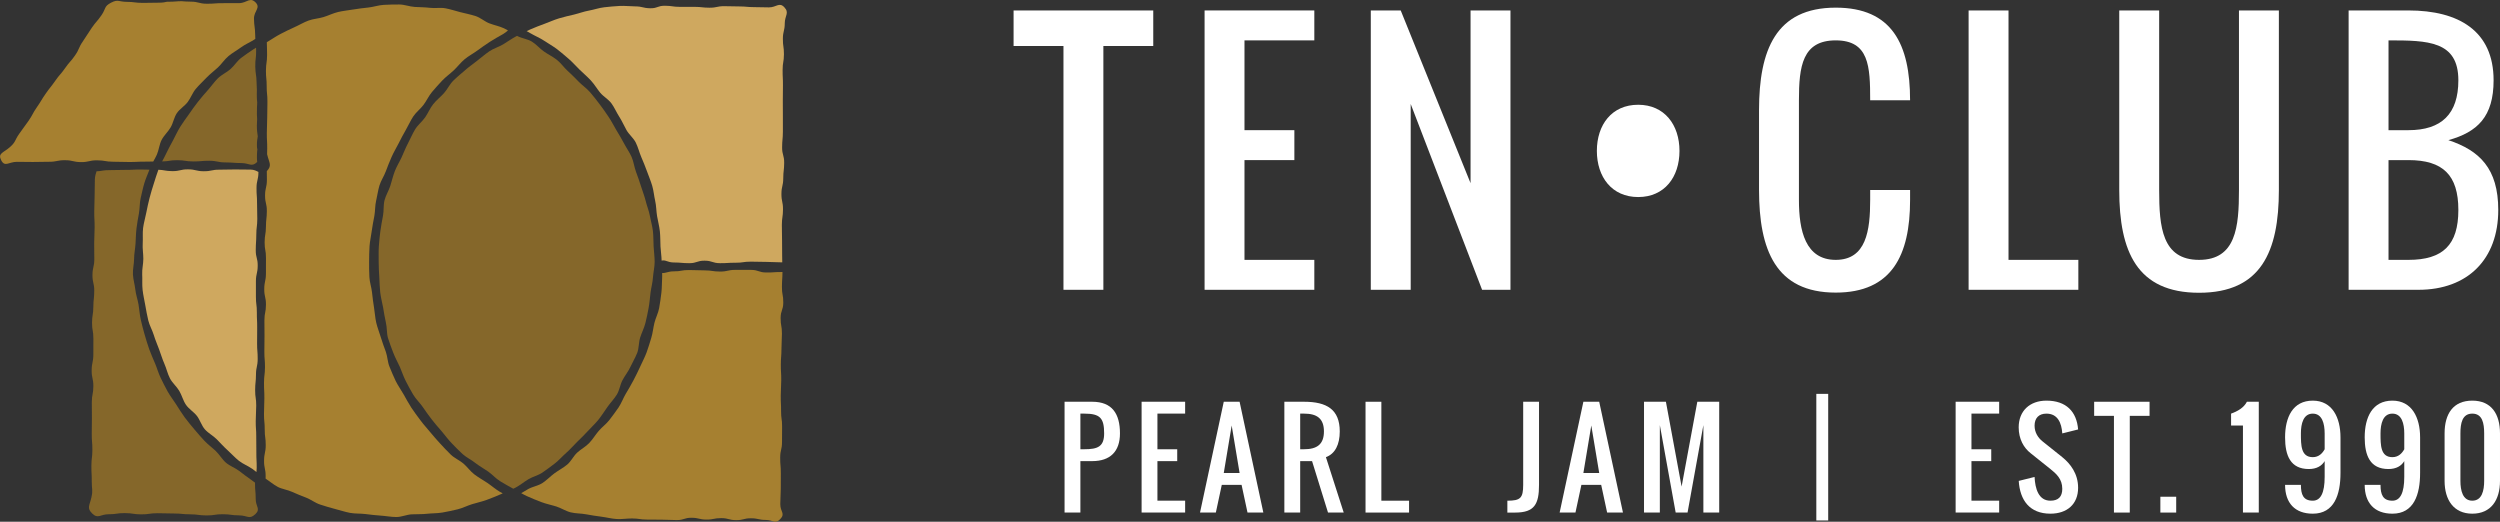 <?xml version="1.0" encoding="UTF-8" standalone="no"?>
<svg
   xmlns:dc="http://purl.org/dc/elements/1.1/"
   xmlns:cc="http://creativecommons.org/ns#"
   xmlns:rdf="http://www.w3.org/1999/02/22-rdf-syntax-ns#"
   xmlns:svg="http://www.w3.org/2000/svg"
   xmlns="http://www.w3.org/2000/svg"
   xmlns:sodipodi="http://sodipodi.sourceforge.net/DTD/sodipodi-0.dtd"
   xmlns:inkscape="http://www.inkscape.org/namespaces/inkscape"
   version="1.1"
   width="547.958"
   height="114.354"
   viewBox="0 0 547.958 114.354"
   id="svg3015"
   xml:space="preserve"
   inkscape:version="0.48.4 r9939"
   sodipodi:docname="10c-tc.svg"><rect x="0" y="0" width="547.958" height="114.354" fill="#333333" stroke="none"/><sodipodi:namedview
     pagecolor="#ffffff"
     bordercolor="#666666"
     borderopacity="1"
     objecttolerance="10"
     gridtolerance="10"
     guidetolerance="10"
     inkscape:pageopacity="0"
     inkscape:pageshadow="2"
     inkscape:window-width="1629"
     inkscape:window-height="1026"
     id="namedview5861"
     showgrid="false"
     inkscape:zoom="1.5072343"
     inkscape:cx="48.41829"
     inkscape:cy="-0.39614748"
     inkscape:window-x="51"
     inkscape:window-y="375"
     inkscape:window-maximized="1"
     inkscape:current-layer="svg3015" /><defs
     id="defs3019"><clipPath
       id="clipPath3029"><path
         d="M 0,89.923 H 260.64 V 0 H 0 v 89.923 z"
         id="path3031" /></clipPath><clipPath
       id="clipPath3030"><path
         d="M 0,207.58 H 246.28 V 0 H 0 v 207.58 z"
         id="path3032" /></clipPath><filter
       x="0"
       y="0"
       width="1"
       height="1"
       color-interpolation-filters="sRGB"
       id="filter3243"><feColorMatrix
         result="fbSourceGraphic"
         type="saturate"
         values="0"
         id="feColorMatrix3245" /><feColorMatrix
         in="fbSourceGraphic"
         result="fbSourceGraphicAlpha"
         values="0 0 0 -1 0 0 0 0 -1 0 0 0 0 -1 0 0 0 0 1 0"
         id="feColorMatrix3294" /><feFlood
         result="result1"
         flood-opacity="0"
         in="fbSourceGraphic"
         flood-color="rgb(128,128,128)"
         id="feFlood3296" /><feBlend
         in2="fbSourceGraphic"
         mode="normal"
         result="result2"
         id="feBlend3298" /><feComposite
         in2="fbSourceGraphic"
         operator="arithmetic"
         k1="0"
         k2="1"
         k3="0"
         k4="0"
         result="result3"
         id="feComposite3300" /><feComposite
         in2="fbSourceGraphic"
         operator="in"
         result="fbSourceGraphic"
         id="feComposite3302" /><feColorMatrix
         in="fbSourceGraphic"
         result="fbSourceGraphicAlpha"
         values="0 0 0 -1 0 0 0 0 -1 0 0 0 0 -1 0 0 0 0 1 0"
         id="feColorMatrix3374" /><feFlood
         result="result1"
         flood-opacity="0"
         in="fbSourceGraphic"
         flood-color="rgb(128,128,128)"
         id="feFlood3376" /><feBlend
         in2="fbSourceGraphic"
         mode="normal"
         result="result2"
         id="feBlend3378" /><feComposite
         in2="fbSourceGraphic"
         operator="arithmetic"
         k1="0"
         k2="1"
         k3="0"
         k4="0"
         result="result4"
         id="feComposite3380" /><feComposite
         in2="fbSourceGraphic"
         operator="in"
         result="fbSourceGraphic"
         id="feComposite3382" /><feColorMatrix
         in="fbSourceGraphic"
         result="fbSourceGraphicAlpha"
         values="0 0 0 -1 0 0 0 0 -1 0 0 0 0 -1 0 0 0 0 1 0"
         id="feColorMatrix3534" /><feColorMatrix
         result="fbSourceGraphic"
         type="hueRotate"
         in="fbSourceGraphic"
         values="180"
         id="feColorMatrix3536" /><feColorMatrix
         in="fbSourceGraphic"
         result="fbSourceGraphicAlpha"
         values="0 0 0 -1 0 0 0 0 -1 0 0 0 0 -1 0 0 0 0 1 0"
         id="feColorMatrix3726" /><feColorMatrix
         result="result2"
         type="luminanceToAlpha"
         in="fbSourceGraphic"
         id="feColorMatrix3728" /><feComposite
         in2="fbSourceGraphic"
         operator="arithmetic"
         k1="0"
         k2="0"
         k3="2"
         k4="0"
         in="result2"
         result="result4"
         id="feComposite3730" /><feBlend
         in2="result2"
         mode="multiply"
         in="result4"
         result="result3"
         id="feBlend3732" /><feComposite
         in2="fbSourceGraphic"
         operator="in"
         in="result3"
         id="feComposite3734" /></filter><filter
       x="0"
       y="0"
       width="1"
       height="1"
       color-interpolation-filters="sRGB"
       id="filter3247"><feColorMatrix
         result="fbSourceGraphic"
         type="saturate"
         values="0"
         id="feColorMatrix3249" /><feColorMatrix
         in="fbSourceGraphic"
         result="fbSourceGraphicAlpha"
         values="0 0 0 -1 0 0 0 0 -1 0 0 0 0 -1 0 0 0 0 1 0"
         id="feColorMatrix3304" /><feFlood
         result="result1"
         flood-opacity="0"
         in="fbSourceGraphic"
         flood-color="rgb(128,128,128)"
         id="feFlood3306" /><feBlend
         in2="fbSourceGraphic"
         mode="normal"
         result="result2"
         id="feBlend3308" /><feComposite
         in2="fbSourceGraphic"
         operator="arithmetic"
         k1="0"
         k2="1"
         k3="0"
         k4="0"
         result="result3"
         id="feComposite3310" /><feComposite
         in2="fbSourceGraphic"
         operator="in"
         result="fbSourceGraphic"
         id="feComposite3312" /><feColorMatrix
         in="fbSourceGraphic"
         result="fbSourceGraphicAlpha"
         values="0 0 0 -1 0 0 0 0 -1 0 0 0 0 -1 0 0 0 0 1 0"
         id="feColorMatrix3384" /><feFlood
         result="result1"
         flood-opacity="0"
         in="fbSourceGraphic"
         flood-color="rgb(128,128,128)"
         id="feFlood3386" /><feBlend
         in2="fbSourceGraphic"
         mode="normal"
         result="result2"
         id="feBlend3388" /><feComposite
         in2="fbSourceGraphic"
         operator="arithmetic"
         k1="0"
         k2="1"
         k3="0"
         k4="0"
         result="result4"
         id="feComposite3390" /><feComposite
         in2="fbSourceGraphic"
         operator="in"
         result="fbSourceGraphic"
         id="feComposite3392" /><feColorMatrix
         in="fbSourceGraphic"
         result="fbSourceGraphicAlpha"
         values="0 0 0 -1 0 0 0 0 -1 0 0 0 0 -1 0 0 0 0 1 0"
         id="feColorMatrix3538" /><feColorMatrix
         result="fbSourceGraphic"
         type="hueRotate"
         in="fbSourceGraphic"
         values="180"
         id="feColorMatrix3540" /><feColorMatrix
         in="fbSourceGraphic"
         result="fbSourceGraphicAlpha"
         values="0 0 0 -1 0 0 0 0 -1 0 0 0 0 -1 0 0 0 0 1 0"
         id="feColorMatrix3736" /><feColorMatrix
         result="result2"
         type="luminanceToAlpha"
         in="fbSourceGraphic"
         id="feColorMatrix3738" /><feComposite
         in2="fbSourceGraphic"
         operator="arithmetic"
         k1="0"
         k2="0"
         k3="2"
         k4="0"
         in="result2"
         result="result4"
         id="feComposite3740" /><feBlend
         in2="result2"
         mode="multiply"
         in="result4"
         result="result3"
         id="feBlend3742" /><feComposite
         in2="fbSourceGraphic"
         operator="in"
         in="result3"
         id="feComposite3744" /></filter><filter
       x="0"
       y="0"
       width="1"
       height="1"
       color-interpolation-filters="sRGB"
       id="filter3251"><feColorMatrix
         result="fbSourceGraphic"
         type="saturate"
         values="0"
         id="feColorMatrix3253" /><feColorMatrix
         in="fbSourceGraphic"
         result="fbSourceGraphicAlpha"
         values="0 0 0 -1 0 0 0 0 -1 0 0 0 0 -1 0 0 0 0 1 0"
         id="feColorMatrix3314" /><feFlood
         result="result1"
         flood-opacity="0"
         in="fbSourceGraphic"
         flood-color="rgb(128,128,128)"
         id="feFlood3316" /><feBlend
         in2="fbSourceGraphic"
         mode="normal"
         result="result2"
         id="feBlend3318" /><feComposite
         in2="fbSourceGraphic"
         operator="arithmetic"
         k1="0"
         k2="1"
         k3="0"
         k4="0"
         result="result3"
         id="feComposite3320" /><feComposite
         in2="fbSourceGraphic"
         operator="in"
         result="fbSourceGraphic"
         id="feComposite3322" /><feColorMatrix
         in="fbSourceGraphic"
         result="fbSourceGraphicAlpha"
         values="0 0 0 -1 0 0 0 0 -1 0 0 0 0 -1 0 0 0 0 1 0"
         id="feColorMatrix3394" /><feFlood
         result="result1"
         flood-opacity="0"
         in="fbSourceGraphic"
         flood-color="rgb(128,128,128)"
         id="feFlood3396" /><feBlend
         in2="fbSourceGraphic"
         mode="normal"
         result="result2"
         id="feBlend3398" /><feComposite
         in2="fbSourceGraphic"
         operator="arithmetic"
         k1="0"
         k2="1"
         k3="0"
         k4="0"
         result="result4"
         id="feComposite3400" /><feComposite
         in2="fbSourceGraphic"
         operator="in"
         result="fbSourceGraphic"
         id="feComposite3402" /><feColorMatrix
         in="fbSourceGraphic"
         result="fbSourceGraphicAlpha"
         values="0 0 0 -1 0 0 0 0 -1 0 0 0 0 -1 0 0 0 0 1 0"
         id="feColorMatrix3542" /><feColorMatrix
         result="fbSourceGraphic"
         type="hueRotate"
         in="fbSourceGraphic"
         values="180"
         id="feColorMatrix3544" /><feColorMatrix
         in="fbSourceGraphic"
         result="fbSourceGraphicAlpha"
         values="0 0 0 -1 0 0 0 0 -1 0 0 0 0 -1 0 0 0 0 1 0"
         id="feColorMatrix3746" /><feColorMatrix
         result="result2"
         type="luminanceToAlpha"
         in="fbSourceGraphic"
         id="feColorMatrix3748" /><feComposite
         in2="fbSourceGraphic"
         operator="arithmetic"
         k1="0"
         k2="0"
         k3="2"
         k4="0"
         in="result2"
         result="result4"
         id="feComposite3750" /><feBlend
         in2="result2"
         mode="multiply"
         in="result4"
         result="result3"
         id="feBlend3752" /><feComposite
         in2="fbSourceGraphic"
         operator="in"
         in="result3"
         id="feComposite3754" /></filter><filter
       x="0"
       y="0"
       width="1"
       height="1"
       color-interpolation-filters="sRGB"
       id="filter3255"><feColorMatrix
         result="fbSourceGraphic"
         type="saturate"
         values="0"
         id="feColorMatrix3257" /><feColorMatrix
         in="fbSourceGraphic"
         result="fbSourceGraphicAlpha"
         values="0 0 0 -1 0 0 0 0 -1 0 0 0 0 -1 0 0 0 0 1 0"
         id="feColorMatrix3324" /><feFlood
         result="result1"
         flood-opacity="0"
         in="fbSourceGraphic"
         flood-color="rgb(128,128,128)"
         id="feFlood3326" /><feBlend
         in2="fbSourceGraphic"
         mode="normal"
         result="result2"
         id="feBlend3328" /><feComposite
         in2="fbSourceGraphic"
         operator="arithmetic"
         k1="0"
         k2="1"
         k3="0"
         k4="0"
         result="result3"
         id="feComposite3330" /><feComposite
         in2="fbSourceGraphic"
         operator="in"
         result="fbSourceGraphic"
         id="feComposite3332" /><feColorMatrix
         in="fbSourceGraphic"
         result="fbSourceGraphicAlpha"
         values="0 0 0 -1 0 0 0 0 -1 0 0 0 0 -1 0 0 0 0 1 0"
         id="feColorMatrix3404" /><feFlood
         result="result1"
         flood-opacity="0"
         in="fbSourceGraphic"
         flood-color="rgb(128,128,128)"
         id="feFlood3406" /><feBlend
         in2="fbSourceGraphic"
         mode="normal"
         result="result2"
         id="feBlend3408" /><feComposite
         in2="fbSourceGraphic"
         operator="arithmetic"
         k1="0"
         k2="1"
         k3="0"
         k4="0"
         result="result4"
         id="feComposite3410" /><feComposite
         in2="fbSourceGraphic"
         operator="in"
         result="fbSourceGraphic"
         id="feComposite3412" /><feColorMatrix
         in="fbSourceGraphic"
         result="fbSourceGraphicAlpha"
         values="0 0 0 -1 0 0 0 0 -1 0 0 0 0 -1 0 0 0 0 1 0"
         id="feColorMatrix3546" /><feColorMatrix
         result="fbSourceGraphic"
         type="hueRotate"
         in="fbSourceGraphic"
         values="180"
         id="feColorMatrix3548" /><feColorMatrix
         in="fbSourceGraphic"
         result="fbSourceGraphicAlpha"
         values="0 0 0 -1 0 0 0 0 -1 0 0 0 0 -1 0 0 0 0 1 0"
         id="feColorMatrix3756" /><feColorMatrix
         result="result2"
         type="luminanceToAlpha"
         in="fbSourceGraphic"
         id="feColorMatrix3758" /><feComposite
         in2="fbSourceGraphic"
         operator="arithmetic"
         k1="0"
         k2="0"
         k3="2"
         k4="0"
         in="result2"
         result="result4"
         id="feComposite3760" /><feBlend
         in2="result2"
         mode="multiply"
         in="result4"
         result="result3"
         id="feBlend3762" /><feComposite
         in2="fbSourceGraphic"
         operator="in"
         in="result3"
         id="feComposite3764" /></filter><filter
       x="0"
       y="0"
       width="1"
       height="1"
       color-interpolation-filters="sRGB"
       id="filter3259"><feColorMatrix
         result="fbSourceGraphic"
         type="saturate"
         values="0"
         id="feColorMatrix3261" /><feColorMatrix
         in="fbSourceGraphic"
         result="fbSourceGraphicAlpha"
         values="0 0 0 -1 0 0 0 0 -1 0 0 0 0 -1 0 0 0 0 1 0"
         id="feColorMatrix3334" /><feFlood
         result="result1"
         flood-opacity="0"
         in="fbSourceGraphic"
         flood-color="rgb(128,128,128)"
         id="feFlood3336" /><feBlend
         in2="fbSourceGraphic"
         mode="normal"
         result="result2"
         id="feBlend3338" /><feComposite
         in2="fbSourceGraphic"
         operator="arithmetic"
         k1="0"
         k2="1"
         k3="0"
         k4="0"
         result="result3"
         id="feComposite3340" /><feComposite
         in2="fbSourceGraphic"
         operator="in"
         result="fbSourceGraphic"
         id="feComposite3342" /><feColorMatrix
         in="fbSourceGraphic"
         result="fbSourceGraphicAlpha"
         values="0 0 0 -1 0 0 0 0 -1 0 0 0 0 -1 0 0 0 0 1 0"
         id="feColorMatrix3414" /><feFlood
         result="result1"
         flood-opacity="0"
         in="fbSourceGraphic"
         flood-color="rgb(128,128,128)"
         id="feFlood3416" /><feBlend
         in2="fbSourceGraphic"
         mode="normal"
         result="result2"
         id="feBlend3418" /><feComposite
         in2="fbSourceGraphic"
         operator="arithmetic"
         k1="0"
         k2="1"
         k3="0"
         k4="0"
         result="result4"
         id="feComposite3420" /><feComposite
         in2="fbSourceGraphic"
         operator="in"
         result="fbSourceGraphic"
         id="feComposite3422" /><feColorMatrix
         in="fbSourceGraphic"
         result="fbSourceGraphicAlpha"
         values="0 0 0 -1 0 0 0 0 -1 0 0 0 0 -1 0 0 0 0 1 0"
         id="feColorMatrix3550" /><feColorMatrix
         result="fbSourceGraphic"
         type="hueRotate"
         in="fbSourceGraphic"
         values="180"
         id="feColorMatrix3552" /><feColorMatrix
         in="fbSourceGraphic"
         result="fbSourceGraphicAlpha"
         values="0 0 0 -1 0 0 0 0 -1 0 0 0 0 -1 0 0 0 0 1 0"
         id="feColorMatrix3766" /><feColorMatrix
         result="result2"
         type="luminanceToAlpha"
         in="fbSourceGraphic"
         id="feColorMatrix3768" /><feComposite
         in2="fbSourceGraphic"
         operator="arithmetic"
         k1="0"
         k2="0"
         k3="2"
         k4="0"
         in="result2"
         result="result4"
         id="feComposite3770" /><feBlend
         in2="result2"
         mode="multiply"
         in="result4"
         result="result3"
         id="feBlend3772" /><feComposite
         in2="fbSourceGraphic"
         operator="in"
         in="result3"
         id="feComposite3774" /></filter><filter
       x="0"
       y="0"
       width="1"
       height="1"
       color-interpolation-filters="sRGB"
       id="filter3263"><feColorMatrix
         result="fbSourceGraphic"
         type="saturate"
         values="0"
         id="feColorMatrix3265" /><feColorMatrix
         in="fbSourceGraphic"
         result="fbSourceGraphicAlpha"
         values="0 0 0 -1 0 0 0 0 -1 0 0 0 0 -1 0 0 0 0 1 0"
         id="feColorMatrix3344" /><feFlood
         result="result1"
         flood-opacity="0"
         in="fbSourceGraphic"
         flood-color="rgb(128,128,128)"
         id="feFlood3346" /><feBlend
         in2="fbSourceGraphic"
         mode="normal"
         result="result2"
         id="feBlend3348" /><feComposite
         in2="fbSourceGraphic"
         operator="arithmetic"
         k1="0"
         k2="1"
         k3="0"
         k4="0"
         result="result3"
         id="feComposite3350" /><feComposite
         in2="fbSourceGraphic"
         operator="in"
         result="fbSourceGraphic"
         id="feComposite3352" /><feColorMatrix
         in="fbSourceGraphic"
         result="fbSourceGraphicAlpha"
         values="0 0 0 -1 0 0 0 0 -1 0 0 0 0 -1 0 0 0 0 1 0"
         id="feColorMatrix3424" /><feFlood
         result="result1"
         flood-opacity="0"
         in="fbSourceGraphic"
         flood-color="rgb(128,128,128)"
         id="feFlood3426" /><feBlend
         in2="fbSourceGraphic"
         mode="normal"
         result="result2"
         id="feBlend3428" /><feComposite
         in2="fbSourceGraphic"
         operator="arithmetic"
         k1="0"
         k2="1"
         k3="0"
         k4="0"
         result="result4"
         id="feComposite3430" /><feComposite
         in2="fbSourceGraphic"
         operator="in"
         result="fbSourceGraphic"
         id="feComposite3432" /><feColorMatrix
         in="fbSourceGraphic"
         result="fbSourceGraphicAlpha"
         values="0 0 0 -1 0 0 0 0 -1 0 0 0 0 -1 0 0 0 0 1 0"
         id="feColorMatrix3554" /><feColorMatrix
         result="fbSourceGraphic"
         type="hueRotate"
         in="fbSourceGraphic"
         values="180"
         id="feColorMatrix3556" /><feColorMatrix
         in="fbSourceGraphic"
         result="fbSourceGraphicAlpha"
         values="0 0 0 -1 0 0 0 0 -1 0 0 0 0 -1 0 0 0 0 1 0"
         id="feColorMatrix3776" /><feColorMatrix
         result="result2"
         type="luminanceToAlpha"
         in="fbSourceGraphic"
         id="feColorMatrix3778" /><feComposite
         in2="fbSourceGraphic"
         operator="arithmetic"
         k1="0"
         k2="0"
         k3="2"
         k4="0"
         in="result2"
         result="result4"
         id="feComposite3780" /><feBlend
         in2="result2"
         mode="multiply"
         in="result4"
         result="result3"
         id="feBlend3782" /><feComposite
         in2="fbSourceGraphic"
         operator="in"
         in="result3"
         id="feComposite3784" /></filter><filter
       x="0"
       y="0"
       width="1"
       height="1"
       color-interpolation-filters="sRGB"
       id="filter3267"><feColorMatrix
         result="fbSourceGraphic"
         type="saturate"
         values="0"
         id="feColorMatrix3269" /><feColorMatrix
         in="fbSourceGraphic"
         result="fbSourceGraphicAlpha"
         values="0 0 0 -1 0 0 0 0 -1 0 0 0 0 -1 0 0 0 0 1 0"
         id="feColorMatrix3354" /><feFlood
         result="result1"
         flood-opacity="0"
         in="fbSourceGraphic"
         flood-color="rgb(128,128,128)"
         id="feFlood3356" /><feBlend
         in2="fbSourceGraphic"
         mode="normal"
         result="result2"
         id="feBlend3358" /><feComposite
         in2="fbSourceGraphic"
         operator="arithmetic"
         k1="0"
         k2="1"
         k3="0"
         k4="0"
         result="result3"
         id="feComposite3360" /><feComposite
         in2="fbSourceGraphic"
         operator="in"
         result="fbSourceGraphic"
         id="feComposite3362" /><feColorMatrix
         in="fbSourceGraphic"
         result="fbSourceGraphicAlpha"
         values="0 0 0 -1 0 0 0 0 -1 0 0 0 0 -1 0 0 0 0 1 0"
         id="feColorMatrix3434" /><feFlood
         result="result1"
         flood-opacity="0"
         in="fbSourceGraphic"
         flood-color="rgb(128,128,128)"
         id="feFlood3436" /><feBlend
         in2="fbSourceGraphic"
         mode="normal"
         result="result2"
         id="feBlend3438" /><feComposite
         in2="fbSourceGraphic"
         operator="arithmetic"
         k1="0"
         k2="1"
         k3="0"
         k4="0"
         result="result4"
         id="feComposite3440" /><feComposite
         in2="fbSourceGraphic"
         operator="in"
         result="fbSourceGraphic"
         id="feComposite3442" /><feColorMatrix
         in="fbSourceGraphic"
         result="fbSourceGraphicAlpha"
         values="0 0 0 -1 0 0 0 0 -1 0 0 0 0 -1 0 0 0 0 1 0"
         id="feColorMatrix3558" /><feColorMatrix
         result="fbSourceGraphic"
         type="hueRotate"
         in="fbSourceGraphic"
         values="180"
         id="feColorMatrix3560" /><feColorMatrix
         in="fbSourceGraphic"
         result="fbSourceGraphicAlpha"
         values="0 0 0 -1 0 0 0 0 -1 0 0 0 0 -1 0 0 0 0 1 0"
         id="feColorMatrix3786" /><feColorMatrix
         result="result2"
         type="luminanceToAlpha"
         in="fbSourceGraphic"
         id="feColorMatrix3788" /><feComposite
         in2="fbSourceGraphic"
         operator="arithmetic"
         k1="0"
         k2="0"
         k3="2"
         k4="0"
         in="result2"
         result="result4"
         id="feComposite3790" /><feBlend
         in2="result2"
         mode="multiply"
         in="result4"
         result="result3"
         id="feBlend3792" /><feComposite
         in2="fbSourceGraphic"
         operator="in"
         in="result3"
         id="feComposite3794" /></filter><filter
       x="0"
       y="0"
       width="1"
       height="1"
       color-interpolation-filters="sRGB"
       id="filter3271"><feColorMatrix
         result="fbSourceGraphic"
         type="saturate"
         values="0"
         id="feColorMatrix3273" /><feColorMatrix
         in="fbSourceGraphic"
         result="fbSourceGraphicAlpha"
         values="0 0 0 -1 0 0 0 0 -1 0 0 0 0 -1 0 0 0 0 1 0"
         id="feColorMatrix3364" /><feFlood
         result="result1"
         flood-opacity="0"
         in="fbSourceGraphic"
         flood-color="rgb(128,128,128)"
         id="feFlood3366" /><feBlend
         in2="fbSourceGraphic"
         mode="normal"
         result="result2"
         id="feBlend3368" /><feComposite
         in2="fbSourceGraphic"
         operator="arithmetic"
         k1="0"
         k2="1"
         k3="0"
         k4="0"
         result="result3"
         id="feComposite3370" /><feComposite
         in2="fbSourceGraphic"
         operator="in"
         result="fbSourceGraphic"
         id="feComposite3372" /><feColorMatrix
         in="fbSourceGraphic"
         result="fbSourceGraphicAlpha"
         values="0 0 0 -1 0 0 0 0 -1 0 0 0 0 -1 0 0 0 0 1 0"
         id="feColorMatrix3444" /><feFlood
         result="result1"
         flood-opacity="0"
         in="fbSourceGraphic"
         flood-color="rgb(128,128,128)"
         id="feFlood3446" /><feBlend
         in2="fbSourceGraphic"
         mode="normal"
         result="result2"
         id="feBlend3448" /><feComposite
         in2="fbSourceGraphic"
         operator="arithmetic"
         k1="0"
         k2="1"
         k3="0"
         k4="0"
         result="result4"
         id="feComposite3450" /><feComposite
         in2="fbSourceGraphic"
         operator="in"
         result="fbSourceGraphic"
         id="feComposite3452" /><feColorMatrix
         in="fbSourceGraphic"
         result="fbSourceGraphicAlpha"
         values="0 0 0 -1 0 0 0 0 -1 0 0 0 0 -1 0 0 0 0 1 0"
         id="feColorMatrix3562" /><feColorMatrix
         result="fbSourceGraphic"
         type="hueRotate"
         in="fbSourceGraphic"
         values="180"
         id="feColorMatrix3564" /><feColorMatrix
         in="fbSourceGraphic"
         result="fbSourceGraphicAlpha"
         values="0 0 0 -1 0 0 0 0 -1 0 0 0 0 -1 0 0 0 0 1 0"
         id="feColorMatrix3796" /><feColorMatrix
         result="result2"
         type="luminanceToAlpha"
         in="fbSourceGraphic"
         id="feColorMatrix3798" /><feComposite
         in2="fbSourceGraphic"
         operator="arithmetic"
         k1="0"
         k2="0"
         k3="2"
         k4="0"
         in="result2"
         result="result4"
         id="feComposite3800" /><feBlend
         in2="result2"
         mode="multiply"
         in="result4"
         result="result3"
         id="feBlend3802" /><feComposite
         in2="fbSourceGraphic"
         operator="in"
         in="result3"
         id="feComposite3804" /></filter></defs><g
     transform="matrix(1.25,0,0,-1.25,222.16,114.08)"
     id="g3023"><g
       id="g3025"><g
         clip-path="url(#clipPath3029)"
         id="g3027"><g
           transform="translate(12.409,18.736)"
           id="g3033"><path
             d="M 0,0 H -0.694 V -6.245 H 0 c 2.342,0 3.47,0.455 3.47,2.775 C 3.47,-0.77 2.754,0 0,0 m 1.388,-8.327 h -2.082 v -9.022 H -3.47 V 2.082 h 4.858 c 3.47,0 4.857,-2.082 4.857,-5.552 0,-3.177 -1.724,-4.857 -4.857,-4.857"
             id="path3035"
             style="fill:#fff" /></g><g
           transform="translate(25.223,10.409)"
           id="g3037"><path
             d="m 0,0 v -6.939 h 4.858 v -2.082 h -7.634 v 19.43 H 4.858 V 8.327 H 0 V 2.082 H 3.47 V 0 H 0 z"
             id="path3039"
             style="fill:#fff" /></g><g
           transform="translate(38.243,16.655)"
           id="g3041"><path
             d="M 0,0 -1.388,-8.327 H 1.388 L 0,0 z M -2.776,-15.267 H -5.552 L -1.388,4.164 H 1.388 L 5.552,-15.267 H 2.776 l -1.041,4.858 h -3.47 l -1.041,-4.858 z"
             id="path3043"
             style="fill:#fff" /></g><g
           transform="translate(50.949,18.736)"
           id="g3045"><path
             d="M 0,0 H -0.694 V -6.245 H 0 c 2.244,0 3.47,0.856 3.47,3.122 C 3.47,-0.857 2.244,0 0,0 m 3.817,-7.633 3.122,-9.716 H 4.185 l -2.797,9.022 h -2.082 v -9.022 H -3.47 V 2.082 H 0 c 3.958,0 6.245,-1.345 6.245,-5.205 0,-2.288 -0.813,-3.925 -2.428,-4.51"
             id="path3047"
             style="fill:#fff" /></g><g
           transform="translate(61.713,20.818)"
           id="g3049"><path
             d="M 0,0 H 2.776 V -17.349 H 7.633 V -19.43 H 0 V 0 z"
             id="path3051"
             style="fill:#fff" /></g><g
           transform="translate(89.358,6.245)"
           id="g3053"><path
             d="M 0,0 V 14.573 H 2.776 V 0 c 0,-3.361 -0.781,-4.858 -4.164,-4.858 h -1.388 v 2.082 C -0.499,-2.776 0,-2.331 0,0"
             id="path3055"
             style="fill:#fff" /></g><g
           transform="translate(101.3,16.655)"
           id="g3057"><path
             d="M 0,0 -1.388,-8.327 H 1.388 L 0,0 z M -2.776,-15.267 H -5.552 L -1.388,4.164 H 1.388 L 5.552,-15.267 H 2.776 l -1.041,4.858 h -3.47 l -1.041,-4.858 z"
             id="path3059"
             style="fill:#fff" /></g><g
           transform="translate(113.32,16.72)"
           id="g3061"><path
             d="M 0,0 V -15.332 H -2.776 V 4.099 H 1.063 L 3.817,-10.778 6.571,4.099 h 3.838 V -15.332 H 7.633 V 0 L 4.858,-15.332 H 2.776 L 0,0 z"
             id="path3063"
             style="fill:#fff" /></g><path
           d="m 142.84,0 h -2.082 v 22.206 h 2.082 V 0 z"
           id="path3065"
           style="fill:#fff" /><g
           transform="translate(167.96,10.409)"
           id="g3067"><path
             d="m 0,0 v -6.939 h 4.858 v -2.082 h -7.634 v 19.43 H 4.858 V 8.327 H 0 V 2.082 H 3.47 V 0 H 0 z"
             id="path3069"
             style="fill:#fff" /></g><g
           transform="translate(181.11,18.736)"
           id="g3071"><path
             d="m 0,0 c -1.345,0 -2.082,-0.792 -2.082,-2.114 0,-1.204 0.629,-2.136 1.388,-2.744 l 3.47,-2.775 c 1.42,-1.15 2.776,-2.885 2.776,-5.368 0,-2.884 -1.941,-4.543 -4.858,-4.543 -3.632,0 -5.346,2.353 -5.552,5.747 l 2.776,0.694 c 0.098,-2.006 0.672,-4.164 2.776,-4.164 1.388,0 2.082,0.694 2.082,2.082 0,1.746 -1.074,2.657 -2.082,3.47 l -3.47,2.776 c -1.192,0.932 -2.092,2.472 -2.092,4.532 0,2.884 1.951,4.684 4.868,4.684 3.437,0 5.302,-1.897 5.552,-5.053 L 2.776,-3.47 C 2.656,-1.626 1.963,0 0,0"
             id="path3073"
             style="fill:#fff" /></g><g
           transform="translate(199.19,18.346)"
           id="g3075"><path
             d="M 0,0 H -3.47 V -16.958 H -6.245 V 0 h -3.47 V 2.472 H 0 V 0 z"
             id="path3077"
             style="fill:#fff" /></g><path
           d="m 203.86,1.388 h -2.776 v 2.776 h 2.776 V 1.388 z"
           id="path3079"
           style="fill:#fff" /><g
           transform="translate(216.26,20.818)"
           id="g3081"><path
             d="m 0,0 h 2.082 v -19.43 h -2.776 v 15.266 h -2.082 v 2.082 C -1.626,-1.67 -0.542,-1.052 0,0"
             id="path3083"
             style="fill:#fff" /></g><g
           transform="translate(227.81,18.736)"
           id="g3085"><path
             d="m 0,0 c -1.659,0 -2.082,-1.778 -2.082,-3.47 0,-2.082 0,-4.163 2.082,-4.163 1.073,0 1.702,0.694 2.082,1.388 V -3.47 C 2.082,-1.767 1.648,0 0,0 m 0,-17.544 c -3.144,0 -4.858,1.887 -4.858,5.053 h 2.776 c 0,-1.702 0.412,-2.776 2.082,-2.776 1.388,0 2.082,1.388 2.082,4.164 v 2.776 c -0.499,-0.835 -1.399,-1.388 -2.776,-1.388 -3.22,0 -4.164,2.364 -4.164,5.551 0,3.524 1.345,6.441 4.858,6.441 3.405,0 4.858,-2.949 4.858,-6.441 v -6.245 c 0,-3.806 -1.096,-7.135 -4.858,-7.135"
             id="path3087"
             style="fill:#fff" /></g><g
           transform="translate(241.77,18.736)"
           id="g3089"><path
             d="m 0,0 c -1.659,0 -2.082,-1.778 -2.082,-3.47 0,-2.082 0,-4.163 2.082,-4.163 1.073,0 1.702,0.694 2.082,1.388 V -3.47 C 2.082,-1.767 1.648,0 0,0 m 0,-17.544 c -3.144,0 -4.858,1.887 -4.858,5.053 h 2.776 c 0,-1.702 0.412,-2.776 2.082,-2.776 1.388,0 2.082,1.388 2.082,4.164 v 2.776 c -0.499,-0.835 -1.399,-1.388 -2.776,-1.388 -3.22,0 -4.164,2.364 -4.164,5.551 0,3.524 1.345,6.441 4.858,6.441 3.405,0 4.858,-2.949 4.858,-6.441 v -6.245 c 0,-3.806 -1.096,-7.135 -4.858,-7.135"
             id="path3091"
             style="fill:#fff" /></g><g
           transform="translate(255.78,3.47)"
           id="g3093"><path
             d="m 0,0 c 1.702,0 2.082,1.789 2.082,3.47 v 8.327 c 0,1.767 -0.304,3.47 -2.082,3.47 -1.778,0 -2.082,-1.703 -2.082,-3.47 V 3.47 C -2.082,1.789 -1.681,0 0,0 m 0,-2.277 c -3.253,0 -4.858,2.407 -4.858,5.747 v 8.327 c 0,3.437 1.508,5.747 4.858,5.747 3.329,0 4.858,-2.321 4.858,-5.747 V 3.47 C 4.858,0.108 3.275,-2.277 0,-2.277"
             id="path3095"
             style="fill:#fff" /></g><g
           transform="translate(24.491,83.2)"
           id="g3097"><path
             d="m 0,0 h -8.747 v -42.751 h -6.997 V 0 h -8.747 V 6.232 H 0 V 0 z"
             id="path3099"
             style="fill:#fff" /></g><g
           transform="translate(40.488,63.191)"
           id="g3101"><path
             d="m 0,0 v -17.494 h 12.246 v -5.248 H -6.997 V 26.241 H 12.246 V 20.993 H 0 V 5.248 H 8.747 V 0 H 0 z"
             id="path3103"
             style="fill:#fff" /></g><g
           transform="translate(69.633,73.031)"
           id="g3105"><path
             d="M 0,0 V -32.582 H -6.997 V 16.4 h 5.248 L 10.496,-13.885 V 16.4 h 6.998 V -32.582 H 12.519 L 0,0 z"
             id="path3107"
             style="fill:#fff" /></g><g
           transform="translate(109.52,72.895)"
           id="g3109"><path
             d="m 0,0 c 4.619,0 7.243,-3.527 7.243,-8.091 0,-4.592 -2.624,-8.091 -7.243,-8.091 -4.619,0 -7.243,3.525 -7.243,8.091 C -7.243,-3.499 -4.619,0 0,0"
             id="path3111"
             style="fill:#fff" /></g><g
           transform="translate(144.16,39.957)"
           id="g3113"><path
             d="m 0,0 c -10.523,0 -13.448,7.489 -13.448,18.013 v 13.968 c 0,10.524 2.925,17.985 13.448,17.985 9.867,0 13.038,-6.396 13.038,-16.236 H 6.041 c 0,5.958 -0.191,10.496 -6.041,10.496 -5.849,0 -6.451,-4.538 -6.451,-10.496 V 16.236 C -6.451,10.878 -5.33,5.74 0,5.74 c 5.357,0 6.041,5.138 6.041,10.496 v 1.75 h 6.997 v -1.75 C 13.038,6.506 9.813,0 0,0"
             id="path3115"
             style="fill:#fff" /></g><g
           transform="translate(167.46,89.432)"
           id="g3117"><path
             d="m 0,0 h 6.998 v -43.734 h 12.245 v -5.249 H 0 V 0 z"
             id="path3119"
             style="fill:#fff" /></g><g
           transform="translate(207.87,39.929)"
           id="g3121"><path
             d="m 0,0 c -10.879,0 -13.995,7.217 -13.995,18.013 v 31.489 h 6.998 V 18.013 c 0,-6.477 0.519,-12.245 6.997,-12.245 6.479,0 6.997,5.768 6.997,12.245 v 31.489 h 6.998 V 18.013 C 13.995,7.217 10.879,0 0,0"
             id="path3123"
             style="fill:#fff" /></g><g
           transform="translate(244.59,63.191)"
           id="g3125"><path
             d="M 0,0 H -3.499 V -17.494 H 0 c 6.041,0 8.747,2.625 8.747,8.747 C 8.747,-2.625 6.041,0 0,0 m 8.747,13.995 c 0,6.916 -5.357,6.998 -12.246,6.998 V 5.248 H 0 c 5.795,0 8.747,2.843 8.747,8.747 M 1.749,-22.742 H -10.496 V 26.241 H 0 c 8.829,0 14.925,-3.609 14.925,-12.246 0,-6.369 -2.816,-9.075 -7.928,-10.496 5.44,-1.804 8.747,-4.948 8.747,-12.246 0,-8.637 -5.357,-13.995 -13.995,-13.995"
             id="path3127"
             style="fill:#fff" /></g></g></g></g><g
     id="g4501"
     transform="matrix(1,0,0,1,185.182,348.543)"><g
       id="g3054-3"
       transform="matrix(0.7,0,0,-0.7,-13.275,-346.959)"><path
         style="fill:#cfa85f;fill-opacity:1"
         id="path3056-6"
         d="m 0,0 c -1.599,1.69 -2.497,-0.063 -4.824,-0.049 -2.326,0.013 -2.326,0.064 -4.652,0.078 -2.326,0.014 -2.325,0.206 -4.651,0.219 -2.327,0.014 -2.326,0.063 -4.653,0.077 -2.325,0.014 -2.328,-0.491 -4.654,-0.477 -2.326,0.013 -2.325,0.252 -4.651,0.265 -2.327,0.014 -2.327,-0.014 -4.654,0 -2.326,0.013 -2.325,0.333 -4.651,0.347 -2.328,0.014 -2.342,-0.849 -4.669,-0.785 -2.329,0.065 -2.316,0.575 -4.644,0.588 -1.624,0.01 -3.26,0.221 -4.861,0.134 -1.62,-0.088 -3.251,-0.233 -4.845,-0.417 -1.611,-0.186 -3.173,-0.752 -4.753,-1.033 -1.596,-0.283 -3.118,-0.868 -4.68,-1.245 -1.574,-0.38 -3.146,-0.711 -4.683,-1.183 -1.547,-0.475 -3.017,-1.132 -4.523,-1.698 -1.514,-0.568 -3.019,-1.117 -4.488,-1.774 -0.385,-0.171 -0.763,-0.35 -1.145,-0.525 0.428,-0.239 0.856,-0.474 1.281,-0.724 1.385,-0.813 2.886,-1.413 4.218,-2.303 1.335,-0.892 2.75,-1.671 4.029,-2.637 1.281,-0.967 2.478,-2.044 3.699,-3.082 1.222,-1.04 2.254,-2.281 3.414,-3.389 1.16,-1.108 2.374,-2.151 3.468,-3.324 1.094,-1.172 1.895,-2.584 2.92,-3.818 1.024,-1.234 2.569,-2.057 3.521,-3.349 0.951,-1.289 1.566,-2.823 2.442,-4.168 0.874,-1.342 1.49,-2.831 2.287,-4.226 0.795,-1.39 2.188,-2.466 2.903,-3.905 0.712,-1.434 1.087,-3.042 1.717,-4.52 0.627,-1.472 1.248,-2.956 1.791,-4.47 0.539,-1.505 1.182,-2.994 1.635,-4.537 0.45,-1.534 0.566,-3.167 0.928,-4.736 0.359,-1.556 0.324,-3.185 0.594,-4.773 0.267,-1.574 0.692,-3.116 0.868,-4.718 0.175,-1.586 0.115,-3.182 0.198,-4.793 0.076,-1.463 0.321,-2.918 0.354,-4.396 1.283,0.322 1.809,-0.566 3.787,-0.577 2.418,-0.014 2.417,-0.208 4.836,-0.222 2.418,-0.014 2.423,0.797 4.841,0.783 2.418,-0.015 2.414,-0.768 4.831,-0.782 2.418,-0.014 2.419,0.154 4.838,0.14 2.419,-0.014 2.421,0.353 4.84,0.339 2.419,-0.014 2.418,-0.064 4.837,-0.078 2.42,-0.014 2.419,-0.127 4.839,-0.141 h 0.124 c -0.022,0.498 -0.039,1.075 -0.033,2.025 0.014,2.427 -0.045,2.427 -0.031,4.854 0.014,2.428 -0.078,2.428 -0.064,4.856 0.015,2.428 0.343,2.426 0.357,4.853 0.014,2.428 -0.504,2.431 -0.489,4.858 0.014,2.428 0.555,2.425 0.569,4.852 0.014,2.428 0.277,2.427 0.291,4.854 0.015,2.429 -0.66,2.433 -0.646,4.861 0.014,2.428 0.227,2.426 0.241,4.854 0.014,2.428 -0.017,2.428 -0.003,4.856 0.014,2.429 -0.034,2.429 -0.02,4.857 0.014,2.427 0.027,2.427 0.041,4.854 0.015,2.428 -0.119,2.429 -0.104,4.857 0.014,2.429 0.397,2.427 0.412,4.855 0.014,2.428 -0.345,2.431 -0.331,4.859 0.014,2.429 0.577,2.426 0.591,4.856 C 0.154,-2.594 1.67,-1.765 0,0"
         inkscape:connector-curvature="0" /></g><path
       style="fill:#a68030;fill-opacity:1"
       id="path3060-7"
       d="m -66.516,-238.491 c 1.048,0.406 2.174,0.611 3.251,0.955 1.071,0.341 2.06,1.01 3.157,1.288 1.089,0.275 2.265,0.221 3.379,0.431 1.102,0.208 2.217,0.379 3.342,0.522 1.113,0.141 2.222,0.44 3.354,0.514 1.118,0.073 2.258,-0.13 3.393,-0.123 1.629,0.01 1.628,0.232 3.257,0.242 1.629,0.01 1.629,0.013 3.258,0.023 1.63,0.01 1.629,0.078 3.258,0.087 1.63,0.01 1.632,-0.516 3.261,-0.506 1.629,0.01 1.627,0.386 3.256,0.396 1.629,0.01 1.631,-0.326 3.26,-0.317 1.63,0.01 1.627,0.43 3.256,0.44 1.63,0.01 1.632,-0.415 3.261,-0.405 1.63,0.01 1.628,0.355 3.258,0.364 1.63,0.01 2.006,0.99 3.142,-0.18 1.183,-1.22 0.008,-1.585 0.018,-3.284 0.01,-1.7 0.096,-1.7 0.106,-3.4 0.01,-1.7 7e-4,-1.7 0.011,-3.399 0.01,-1.7 -0.151,-1.701 -0.14,-3.401 0.01,-1.7 0.391,-1.697 0.401,-3.397 0.011,-1.7 0.008,-1.7 0.018,-3.4 0.011,-1.7 -0.235,-1.701 -0.224,-3.4 0.01,-1.7 -0.08,-1.701 -0.07,-3.4 0.011,-1.7 0.096,-1.7 0.106,-3.399 0.011,-1.7 -0.102,-1.701 -0.092,-3.4 0.01,-1.7 0.13,-1.699 0.14,-3.399 0.01,-1.7 0.09,-1.7 0.1,-3.4 0.01,-1.7 -0.293,-1.702 -0.283,-3.402 0.01,-1.7 0.571,-1.696 0.581,-3.396 0.01,-1.7 -0.305,-1.702 -0.295,-3.402 0.01,-1.658 0.107,-1.702 0.121,-3.28 -0.048,-0.001 -0.094,-0.004 -0.145,-0.004 -1.694,-0.011 -1.695,0.116 -3.388,0.106 -1.693,-0.01 -1.69,-0.564 -3.384,-0.574 -1.693,-0.01 -1.693,0.01 -3.386,-7e-4 -1.693,-0.01 -1.695,0.377 -3.389,0.367 -1.694,-0.01 -1.693,-0.249 -3.386,-0.259 -1.693,-0.01 -1.693,-0.064 -3.386,-0.074 -1.695,-0.01 -1.697,0.3 -3.391,0.289 -1.239,-0.007 -1.751,0.443 -2.512,0.356 0.013,0.324 0.015,0.647 -0.006,0.969 -0.071,1.127 -0.035,2.271 -0.17,3.379 -0.137,1.12 -0.289,2.251 -0.489,3.351 -0.202,1.11 -0.769,2.145 -1.034,3.232 -0.266,1.095 -0.366,2.236 -0.694,3.307 -0.331,1.077 -0.647,2.167 -1.037,3.217 -0.393,1.056 -0.943,2.054 -1.394,3.08 -0.454,1.03 -0.978,2.029 -1.488,3.027 -0.513,1.001 -1.104,1.959 -1.672,2.926 -0.569,0.97 -0.957,2.059 -1.58,2.992 -0.625,0.935 -1.321,1.833 -1.997,2.729 -0.677,0.896 -1.637,1.569 -2.364,2.424 -0.728,0.856 -1.307,1.844 -2.083,2.656 -0.775,0.812 -1.825,1.34 -2.646,2.106 -0.821,0.766 -1.316,1.903 -2.181,2.62 -0.863,0.717 -1.891,1.24 -2.795,1.907 -0.903,0.666 -1.692,1.515 -2.634,2.129 -0.94,0.613 -2.161,0.77 -3.138,1.328 -0.504,0.289 -0.999,0.59 -1.498,0.884 0.425,0.236 0.853,0.466 1.293,0.668 1.023,0.469 2.08,0.884 3.134,1.293"
       inkscape:connector-curvature="0" /><g
       id="g3062-5"
       transform="matrix(0.7,0,0,-0.7,-128.701,-269.862)"><path
         style="fill:#cfa85f;fill-opacity:1"
         id="path3064-3"
         d="m 0,0 c 0.014,2.434 -0.201,2.436 -0.186,4.87 0.014,2.435 0.012,2.435 0.026,4.87 0.015,2.434 -0.117,2.435 -0.102,4.869 0.014,2.435 -0.306,2.437 -0.292,4.871 0.014,2.434 -0.016,2.435 -0.001,4.869 0.014,2.434 0.548,2.43 0.562,4.864 0.015,2.434 -0.627,2.438 -0.612,4.872 0.014,2.434 0.157,2.433 0.172,4.867 0.014,2.434 0.293,2.433 0.308,4.867 0.014,2.435 -0.089,2.436 -0.074,4.87 0.014,2.435 -0.183,2.436 -0.168,4.87 0.014,2.435 0.581,2.431 0.595,4.866 0,0.049 -0.001,0.091 -0.001,0.138 -0.64,0.33 -1.38,0.723 -2.401,0.729 -2.454,0.014 -2.453,0.031 -4.906,0.046 -2.453,0.014 -2.454,-0.082 -4.906,-0.068 -2.453,0.014 -2.456,-0.505 -4.909,-0.491 -2.454,0.015 -2.451,0.58 -4.904,0.594 -2.453,0.015 -2.457,-0.573 -4.91,-0.559 -2.266,0.013 -2.441,0.366 -4.386,0.432 -0.501,-1.354 -0.924,-2.746 -1.365,-4.128 -0.487,-1.529 -0.978,-3.072 -1.375,-4.639 -0.393,-1.555 -0.755,-3.134 -1.056,-4.723 -0.297,-1.575 -0.786,-3.146 -0.99,-4.752 -0.201,-1.589 -0.011,-3.239 -0.117,-4.856 -0.105,-1.597 0.201,-3.211 0.191,-4.833 -0.009,-1.621 -0.439,-3.238 -0.353,-4.836 0.087,-1.618 -0.06,-3.265 0.123,-4.856 0.184,-1.608 0.558,-3.204 0.837,-4.783 0.282,-1.593 0.565,-3.199 0.94,-4.759 0.378,-1.572 1.243,-3.013 1.713,-4.548 0.472,-1.545 1.111,-3.018 1.673,-4.523 0.565,-1.512 1.009,-3.061 1.662,-4.53 0.656,-1.474 0.987,-3.113 1.728,-4.539 0.743,-1.432 2.085,-2.53 2.912,-3.91 0.828,-1.384 1.205,-3.056 2.113,-4.384 0.91,-1.331 2.438,-2.206 3.424,-3.478 0.988,-1.273 1.432,-2.992 2.493,-4.202 1.062,-1.212 2.599,-1.984 3.731,-3.13 1.132,-1.145 2.194,-2.349 3.393,-3.425 1.198,-1.075 2.275,-2.296 3.536,-3.299 1.26,-1.001 2.834,-1.572 4.154,-2.498 0.461,-0.322 0.904,-0.668 1.346,-1.016 0.041,0.356 0.069,0.775 0.072,1.321 0.015,2.435 -0.124,2.435 -0.11,4.87 0.015,2.434 -0.047,2.434 -0.033,4.868 0.015,2.435 -0.173,2.436 -0.159,4.871 0.014,2.434 0.137,2.433 0.151,4.867 0.014,2.435 -0.349,2.437 -0.335,4.871 0.014,2.434 0.247,2.433 0.262,4.868 C -0.52,-2.431 -0.014,-2.434 0,0"
         inkscape:connector-curvature="0" /></g><g
       id="g3066-5"
       transform="matrix(0.7,0,0,-0.7,-124.387,-241.864)"><path
         style="fill:#a68030;fill-opacity:1"
         id="path3068-6"
         d="m 0,0 c 1.418,-0.758 3.127,-0.933 4.594,-1.606 1.46,-0.67 2.939,-1.251 4.445,-1.834 1.498,-0.58 2.82,-1.656 4.36,-2.146 1.529,-0.488 3.077,-0.984 4.644,-1.38 1.555,-0.393 3.109,-0.923 4.698,-1.223 1.575,-0.298 3.241,-0.167 4.847,-0.371 1.589,-0.201 3.193,-0.389 4.809,-0.495 1.597,-0.105 3.21,-0.428 4.831,-0.438 1.622,-0.009 3.213,0.757 4.811,0.843 1.618,0.087 3.226,-0.008 4.817,0.175 1.609,0.184 3.246,0.115 4.825,0.394 1.593,0.281 3.177,0.619 4.736,0.994 1.572,0.377 3.028,1.154 4.562,1.623 1.545,0.472 3.127,0.8 4.632,1.362 1.512,0.566 3.01,1.156 4.478,1.809 0.156,0.069 0.314,0.136 0.471,0.204 -0.309,0.164 -0.616,0.33 -0.917,0.507 -1.385,0.813 -2.596,1.906 -3.928,2.796 -1.335,0.892 -2.749,1.67 -4.028,2.636 -1.28,0.968 -2.209,2.359 -3.43,3.397 -1.222,1.04 -2.791,1.684 -3.951,2.792 -1.159,1.108 -2.242,2.302 -3.337,3.475 -1.093,1.173 -2.139,2.395 -3.164,3.629 -1.024,1.233 -2.113,2.427 -3.065,3.719 -0.951,1.29 -1.938,2.574 -2.814,3.919 -0.874,1.342 -1.626,2.777 -2.423,4.171 -0.795,1.39 -1.746,2.718 -2.461,4.157 -0.712,1.433 -1.291,2.953 -1.921,4.432 -0.627,1.471 -0.622,3.193 -1.165,4.706 -0.539,1.506 -1.114,2.985 -1.567,4.529 -0.45,1.534 -1.074,3.018 -1.436,4.586 -0.359,1.557 -0.426,3.168 -0.696,4.756 -0.267,1.574 -0.449,3.149 -0.625,4.751 -0.175,1.586 -0.736,3.142 -0.819,4.753 -0.083,1.592 -0.098,3.2 -0.088,4.814 0.009,1.617 0.027,3.229 0.128,4.822 0.102,1.613 0.496,3.188 0.689,4.775 0.195,1.602 0.537,3.164 0.822,4.737 0.287,1.588 0.186,3.249 0.563,4.804 0.379,1.567 0.565,3.201 1.032,4.733 0.47,1.541 1.432,2.925 1.988,4.427 0.559,1.511 1.154,3.002 1.797,4.469 0.645,1.475 1.481,2.851 2.209,4.279 0.73,1.435 1.459,2.856 2.269,4.24 0.812,1.389 1.444,2.887 2.332,4.223 0.891,1.339 2.248,2.337 3.212,3.619 0.967,1.285 1.619,2.806 2.656,4.031 1.038,1.227 2.107,2.428 3.214,3.592 1.107,1.165 2.435,2.098 3.607,3.197 1.172,1.098 2.141,2.421 3.375,3.451 1.232,1.029 2.69,1.77 3.981,2.726 1.29,0.956 2.601,1.862 3.947,2.743 1.342,0.878 2.749,1.628 4.144,2.429 0.54,0.31 1.03,0.714 1.513,1.135 -0.413,0.242 -0.832,0.474 -1.268,0.674 -1.46,0.67 -3.07,0.966 -4.576,1.549 -1.497,0.58 -2.776,1.791 -4.316,2.282 -1.529,0.487 -3.131,0.8 -4.698,1.197 -1.555,0.393 -3.106,0.921 -4.696,1.222 -1.574,0.297 -3.265,-0.054 -4.871,0.15 -1.589,0.201 -3.19,0.175 -4.806,0.281 -1.597,0.105 -3.179,0.755 -4.8,0.765 -1.621,0.009 -3.242,-0.033 -4.84,-0.119 -1.618,-0.087 -3.186,-0.641 -4.777,-0.824 -1.608,-0.184 -3.2,-0.342 -4.778,-0.621 -1.594,-0.282 -3.207,-0.414 -4.766,-0.789 -1.572,-0.377 -3.031,-1.12 -4.566,-1.589 -1.545,-0.473 -3.219,-0.538 -4.724,-1.1 -1.512,-0.565 -2.907,-1.418 -4.375,-2.071 -1.475,-0.656 -2.914,-1.366 -4.341,-2.106 -1.432,-0.744 -2.754,-1.657 -4.134,-2.484 -0.058,-0.034 -0.118,-0.063 -0.176,-0.096 0.013,-1.629 0.095,-1.914 0.082,-4.031 -0.014,-2.444 -0.343,-2.442 -0.358,-4.885 -0.014,-2.443 0.25,-2.445 0.236,-4.888 -0.015,-2.443 0.247,-2.444 0.232,-4.888 -0.014,-2.443 -0.057,-2.443 -0.071,-4.885 -0.015,-2.444 -0.103,-2.443 -0.118,-4.886 -0.014,-2.443 0.132,-2.444 0.117,-4.888 -0.004,-0.76 -0.018,-1.283 -0.035,-1.718 0.012,-0.05 0.023,-0.095 0.036,-0.147 0.633,-2.64 1.572,-3.377 -0.123,-5.16 0.016,-0.73 0.037,-1.325 0.028,-2.747 -0.014,-2.443 -0.562,-2.44 -0.576,-4.884 -0.015,-2.443 0.571,-2.446 0.557,-4.89 -0.014,-2.443 -0.268,-2.441 -0.282,-4.885 -0.014,-2.443 -0.394,-2.441 -0.409,-4.884 -0.014,-2.442 0.435,-2.445 0.42,-4.887 -0.014,-2.443 0.006,-2.444 -0.009,-4.887 -0.014,-2.442 -0.513,-2.439 -0.528,-4.882 -0.014,-2.443 0.547,-2.446 0.533,-4.889 -0.014,-2.444 -0.472,-2.441 -0.486,-4.885 -0.015,-2.443 0.045,-2.443 0.031,-4.887 -0.014,-2.443 -0.031,-2.443 -0.046,-4.886 -0.014,-2.444 0.209,-2.445 0.195,-4.888 -0.015,-2.444 -0.292,-2.443 -0.306,-4.887 -0.014,-2.443 0.129,-2.444 0.114,-4.887 -0.014,-2.444 -0.105,-2.444 -0.12,-4.887 -0.014,-2.444 0.246,-2.446 0.232,-4.889 -0.014,-2.444 0.329,-2.446 0.315,-4.889 -0.015,-2.42 -0.51,-2.417 -0.525,-4.861 C -4.183,5.688 -3.655,5.684 -3.67,3.24 -3.671,2.98 -3.68,2.753 -3.692,2.543 -2.45,1.73 -1.311,0.724 0,0.023"
         inkscape:connector-curvature="0" /></g><g
       id="g3070-2"
       transform="matrix(0.7,0,0,-0.7,-72.216,-241.646)"><path
         style="fill:#85672a;fill-opacity:1"
         id="path3072-9"
         d="m 0,0 c 1.432,0.744 2.676,1.814 4.056,2.64 1.384,0.829 3.069,1.195 4.397,2.103 1.33,0.91 2.645,1.882 3.917,2.868 1.273,0.988 2.342,2.245 3.553,3.306 1.212,1.062 2.264,2.296 3.409,3.428 1.146,1.132 2.321,2.234 3.397,3.433 1.075,1.198 2.296,2.285 3.298,3.546 1.002,1.26 1.867,2.637 2.792,3.957 0.924,1.317 2.094,2.495 2.939,3.869 0.842,1.37 1.032,3.123 1.792,4.546 0.757,1.418 1.802,2.692 2.475,4.159 0.67,1.46 1.533,2.858 2.116,4.364 0.58,1.498 0.435,3.256 0.925,4.795 0.487,1.529 1.246,2.974 1.643,4.542 0.393,1.555 0.703,3.132 1.003,4.721 0.298,1.575 0.399,3.18 0.603,4.786 0.201,1.589 0.655,3.158 0.761,4.775 0.105,1.597 0.518,3.209 0.527,4.83 0.01,1.621 -0.237,3.246 -0.323,4.844 -0.087,1.618 -0.036,3.257 -0.218,4.848 -0.185,1.609 -0.675,3.182 -0.954,4.76 -0.282,1.594 -0.936,3.101 -1.31,4.661 -0.378,1.572 -0.993,3.056 -1.463,4.59 -0.472,1.546 -1.009,3.038 -1.571,4.543 -0.566,1.512 -0.723,3.177 -1.375,4.645 -0.656,1.475 -1.618,2.794 -2.359,4.221 -0.743,1.432 -1.583,2.79 -2.41,4.169 -0.828,1.384 -1.529,2.834 -2.437,4.162 -0.909,1.331 -1.804,2.666 -2.79,3.938 -0.988,1.273 -1.95,2.569 -3.011,3.779 -1.062,1.212 -2.416,2.141 -3.548,3.286 -1.132,1.146 -2.24,2.293 -3.439,3.369 -1.198,1.076 -2.125,2.473 -3.387,3.475 -1.26,1.001 -2.751,1.702 -4.071,2.627 -1.317,0.924 -2.387,2.245 -3.761,3.09 -1.37,0.842 -3.142,0.993 -4.565,1.754 -0.03,0.016 -0.059,0.035 -0.089,0.051 -0.08,-0.041 -0.161,-0.078 -0.241,-0.12 -1.432,-0.748 -2.727,-1.706 -4.107,-2.536 -1.384,-0.833 -3.012,-1.273 -4.341,-2.186 -1.33,-0.914 -2.559,-1.976 -3.831,-2.967 -1.273,-0.992 -2.597,-1.931 -3.807,-2.997 -1.211,-1.066 -2.489,-2.08 -3.634,-3.217 -1.145,-1.136 -1.838,-2.701 -2.913,-3.905 -1.074,-1.203 -2.385,-2.2 -3.386,-3.466 -1,-1.264 -1.607,-2.812 -2.531,-4.136 -0.922,-1.321 -2.277,-2.357 -3.12,-3.735 -0.841,-1.374 -1.453,-2.888 -2.212,-4.315 -0.756,-1.421 -1.333,-2.929 -2.004,-4.4 -0.669,-1.464 -1.554,-2.84 -2.136,-4.349 -0.578,-1.501 -0.938,-3.086 -1.427,-4.628 -0.486,-1.532 -1.415,-2.957 -1.81,-4.527 -0.392,-1.558 -0.181,-3.265 -0.481,-4.858 -0.296,-1.577 -0.614,-3.154 -0.817,-4.763 -0.201,-1.591 -0.377,-3.191 -0.483,-4.811 -0.105,-1.599 -0.041,-3.209 -0.051,-4.833 -0.009,-1.622 0.109,-3.217 0.195,-4.816 0.087,-1.617 0.116,-3.219 0.298,-4.81 0.185,-1.609 0.626,-3.157 0.905,-4.735 0.282,-1.593 0.499,-3.174 0.874,-4.734 0.377,-1.572 0.192,-3.296 0.661,-4.831 0.473,-1.545 1.081,-3.062 1.643,-4.566 0.565,-1.513 1.39,-2.928 2.042,-4.396 0.656,-1.475 1.135,-3.045 1.876,-4.472 0.744,-1.432 1.506,-2.875 2.332,-4.254 0.828,-1.384 2.067,-2.514 2.974,-3.842 0.91,-1.331 1.839,-2.643 2.825,-3.914 0.988,-1.274 2.04,-2.489 3.101,-3.699 1.062,-1.212 1.979,-2.561 3.111,-3.707 1.132,-1.145 2.235,-2.341 3.434,-3.417 1.198,-1.075 2.717,-1.778 3.978,-2.78 1.26,-1.002 2.687,-1.753 4.007,-2.678 1.317,-0.923 2.395,-2.194 3.769,-3.039 1.348,-0.828 2.728,-1.613 4.127,-2.363 0.22,0.106 0.442,0.21 0.658,0.322"
         inkscape:connector-curvature="0" /></g><g
       style="fill:#85672a;fill-opacity:1"
       id="g3074-1"
       transform="matrix(0.7,0,0,-0.7,-129.23,-235.837)"><path
         style="fill:#85672a;fill-opacity:1"
         id="path3076-2"
         d="m 0,0 c 1.774,1.667 0.121,2.34 0.135,4.774 0.014,2.434 -0.227,2.436 -0.213,4.87 0.001,0.085 0.003,0.161 0.005,0.24 -0.36,0.281 -0.724,0.555 -1.101,0.807 -1.335,0.892 -2.58,1.895 -3.858,2.861 -1.281,0.968 -2.902,1.521 -4.123,2.559 -1.222,1.04 -2.033,2.546 -3.192,3.654 -1.16,1.107 -2.481,2.054 -3.575,3.227 -1.094,1.173 -2.158,2.381 -3.183,3.615 -1.024,1.233 -2.068,2.462 -3.021,3.754 -0.951,1.29 -1.774,2.678 -2.651,4.023 -0.874,1.343 -1.856,2.631 -2.653,4.026 -0.794,1.39 -1.478,2.854 -2.193,4.293 -0.712,1.434 -1.118,3.012 -1.748,4.49 -0.627,1.472 -1.284,2.93 -1.826,4.444 -0.54,1.505 -0.988,3.039 -1.441,4.583 -0.45,1.534 -0.841,3.08 -1.203,4.649 -0.359,1.557 -0.438,3.161 -0.707,4.749 -0.267,1.574 -0.832,3.101 -1.008,4.704 -0.175,1.585 -0.668,3.163 -0.751,4.774 -0.083,1.592 0.349,3.211 0.359,4.826 0.009,1.614 0.349,3.19 0.451,4.781 0.102,1.61 0.109,3.199 0.302,4.783 0.196,1.6 0.483,3.16 0.769,4.731 0.288,1.584 0.175,3.241 0.552,4.794 0.381,1.564 0.682,3.156 1.15,4.684 0.438,1.428 1.055,2.799 1.588,4.188 -0.677,0.019 -1.285,0.039 -2.627,0.047 -2.454,0.014 -2.455,-0.13 -4.909,-0.115 -2.453,0.014 -2.454,-0.087 -4.907,-0.072 -2.16,0.012 -2.422,-0.309 -4.126,-0.377 -0.18,-0.674 -0.516,-1.448 -0.523,-2.608 -0.015,-2.489 -0.058,-2.489 -0.073,-4.978 -0.014,-2.489 -0.103,-2.488 -0.117,-4.977 -0.015,-2.489 0.131,-2.49 0.116,-4.979 -0.014,-2.488 -0.122,-2.488 -0.137,-4.976 -0.015,-2.489 0.057,-2.489 0.042,-4.978 -0.014,-2.488 -0.563,-2.485 -0.577,-4.973 -0.015,-2.489 0.571,-2.493 0.557,-4.982 -0.015,-2.489 -0.268,-2.487 -0.283,-4.977 -0.014,-2.489 -0.394,-2.486 -0.409,-4.975 -0.015,-2.489 0.434,-2.492 0.42,-4.981 -0.015,-2.489 0.004,-2.489 -0.01,-4.979 -0.015,-2.489 -0.514,-2.486 -0.529,-4.976 -0.014,-2.489 0.547,-2.493 0.532,-4.982 -0.014,-2.489 -0.472,-2.487 -0.486,-4.976 -0.015,-2.49 0.045,-2.49 0.03,-4.98 -0.014,-2.488 -0.031,-2.488 -0.046,-4.977 -0.014,-2.49 0.208,-2.491 0.194,-4.98 -0.015,-2.491 -0.292,-2.489 -0.306,-4.979 -0.015,-2.49 0.128,-2.491 0.113,-4.98 -0.014,-2.491 0.426,-2.491 -0.113,-4.923 -0.576,-2.592 -1.517,-3.281 0.258,-5.03 1.821,-1.795 2.543,-0.22 5.101,-0.235 2.557,-0.015 2.559,0.379 5.116,0.364 2.557,-0.015 2.555,-0.382 5.113,-0.397 2.557,-0.015 2.559,0.372 5.117,0.357 2.556,-0.015 2.556,-0.071 5.112,-0.086 2.558,-0.015 2.556,-0.241 5.114,-0.256 2.558,-0.015 2.556,-0.336 5.114,-0.351 2.557,-0.015 2.56,0.393 5.117,0.378 2.559,-0.015 2.557,-0.345 5.116,-0.36 2.559,-0.017 3.167,-1.389 5.032,0.364"
         inkscape:connector-curvature="0" /></g><g
       style="fill:#a68030;fill-opacity:1"
       id="g3078-7"
       transform="matrix(0.7,0,0,-0.7,-132.824,-347.855)"><path
         style="fill:#a68030;fill-opacity:1"
         id="path3080-0"
         d="m 0,0 c -2.51,0.015 -2.51,-0.023 -5.021,-0.008 -2.51,0.015 -2.511,-0.194 -5.022,-0.179 -2.509,0.015 -2.505,0.639 -5.015,0.653 -1.529,0.009 -2.127,0.085 -2.928,0.147 -1.771,-0.021 -1.978,-0.185 -4.113,-0.173 -0.125,0.001 -0.241,0.003 -0.354,0.006 -0.677,-0.15 -1.303,-0.313 -2.649,-0.305 -2.511,0.015 -2.511,-0.081 -5.021,-0.066 -2.512,0.015 -2.511,0.316 -5.022,0.331 -2.512,0.015 -2.669,0.885 -4.897,-0.275 -2.231,-1.162 -1.542,-1.835 -2.973,-3.903 -1.431,-2.068 -1.643,-1.922 -3.074,-3.991 -1.431,-2.068 -1.33,-2.138 -2.761,-4.207 -1.431,-2.069 -1.029,-2.347 -2.46,-4.415 -1.431,-2.069 -1.678,-1.898 -3.109,-3.967 -1.43,-2.068 -1.657,-1.911 -3.088,-3.979 -1.431,-2.068 -1.57,-1.972 -3.001,-4.04 -1.431,-2.068 -1.311,-2.152 -2.742,-4.22 -1.432,-2.07 -1.201,-2.229 -2.633,-4.299 -1.431,-2.068 -1.512,-2.012 -2.944,-4.081 -1.432,-2.07 -0.984,-2.45 -2.871,-4.117 -2.049,-1.812 -3.867,-1.894 -2.711,-4.13 1.152,-2.23 2.397,-0.456 4.907,-0.471 2.51,-0.015 2.51,-0.032 5.021,-0.047 2.511,-0.015 2.511,0.082 5.022,0.067 2.511,-0.015 2.514,0.505 5.025,0.49 2.51,-0.014 2.507,-0.58 5.018,-0.594 2.511,-0.015 2.514,0.573 5.025,0.558 2.512,-0.015 2.509,-0.428 5.02,-0.443 2.511,-0.015 2.511,-0.07 5.022,-0.085 2.511,-0.015 2.512,0.129 5.023,0.115 1.256,-0.008 1.884,0.014 2.513,0.035 0.395,0.701 0.8,1.396 1.121,2.126 0.648,1.472 0.761,3.192 1.49,4.617 0.732,1.431 2.016,2.555 2.828,3.936 0.813,1.385 1.058,3.13 1.948,4.461 0.892,1.335 2.436,2.21 3.402,3.488 0.967,1.281 1.503,2.906 2.542,4.127 1.039,1.222 2.224,2.33 3.332,3.489 1.107,1.16 2.417,2.119 3.589,3.213 1.173,1.094 2.063,2.523 3.298,3.548 1.233,1.024 2.675,1.807 3.967,2.76 1.29,0.951 2.814,1.561 4.159,2.437 0.098,0.064 0.192,0.135 0.288,0.204 C 5.129,-10.83 5.112,-10.41 5.103,-9.869 5.062,-7.374 4.771,-7.379 4.73,-4.885 4.69,-2.39 6.959,-1.477 5.18,0.272 4.641,0.802 4.185,0.983 3.742,0.983 3.517,0.92 3.279,0.871 3.021,0.846 2.221,0.573 1.345,-0.008 0,0"
         inkscape:connector-curvature="0" /></g><g
       style="fill:#85672a;fill-opacity:1"
       id="g3082-9"
       transform="matrix(0.7,0,0,-0.7,-129.043,-337.456)"><path
         style="fill:#85672a;fill-opacity:1"
         id="path3084-3"
         d="m 0,0 c -0.006,0.346 -0.015,0.64 -0.026,0.902 -0.239,-0.139 -0.481,-0.274 -0.709,-0.43 -1.331,-0.91 -2.697,-1.786 -3.968,-2.773 -1.274,-0.987 -2.141,-2.458 -3.352,-3.52 -1.211,-1.061 -2.778,-1.733 -3.924,-2.865 -1.145,-1.132 -2.06,-2.49 -3.136,-3.689 -1.076,-1.198 -2.112,-2.424 -3.114,-3.686 -1.001,-1.26 -1.909,-2.584 -2.834,-3.904 -0.924,-1.317 -1.901,-2.596 -2.745,-3.97 -0.843,-1.37 -1.497,-2.843 -2.258,-4.266 -0.757,-1.417 -1.547,-2.813 -2.22,-4.28 -0.346,-0.755 -0.752,-1.486 -1.145,-2.225 2.237,0.017 2.338,0.402 4.753,0.387 2.511,-0.014 2.509,-0.377 5.02,-0.392 2.512,-0.014 2.513,0.228 5.025,0.214 2.511,-0.015 2.508,-0.506 5.019,-0.521 2.513,-0.015 2.512,-0.185 5.025,-0.2 2.498,-0.015 3.182,-1.375 4.932,0.354 -0.057,0.419 -0.098,0.921 -0.094,1.634 0.007,1.108 0.069,1.711 0.136,2.269 -0.074,0.313 -0.128,0.655 -0.134,1.047 -0.027,1.606 0.144,2.182 0.258,3.054 -0.095,1.1 -0.286,1.575 -0.275,3.37 0.006,0.963 0.04,1.544 0.08,2.047 -0.033,0.393 -0.059,0.865 -0.07,1.501 -0.032,1.953 0.072,2.382 0.099,3.674 -0.069,0.638 -0.142,1.246 -0.134,2.519 0.003,0.593 0.013,1.04 0.027,1.415 -0.037,0.582 -0.072,1.201 -0.091,2.362 -0.041,2.493 -0.367,2.487 -0.408,4.98 C -0.303,-2.499 0.041,-2.493 0,0"
         inkscape:connector-curvature="0" /></g></g></svg>